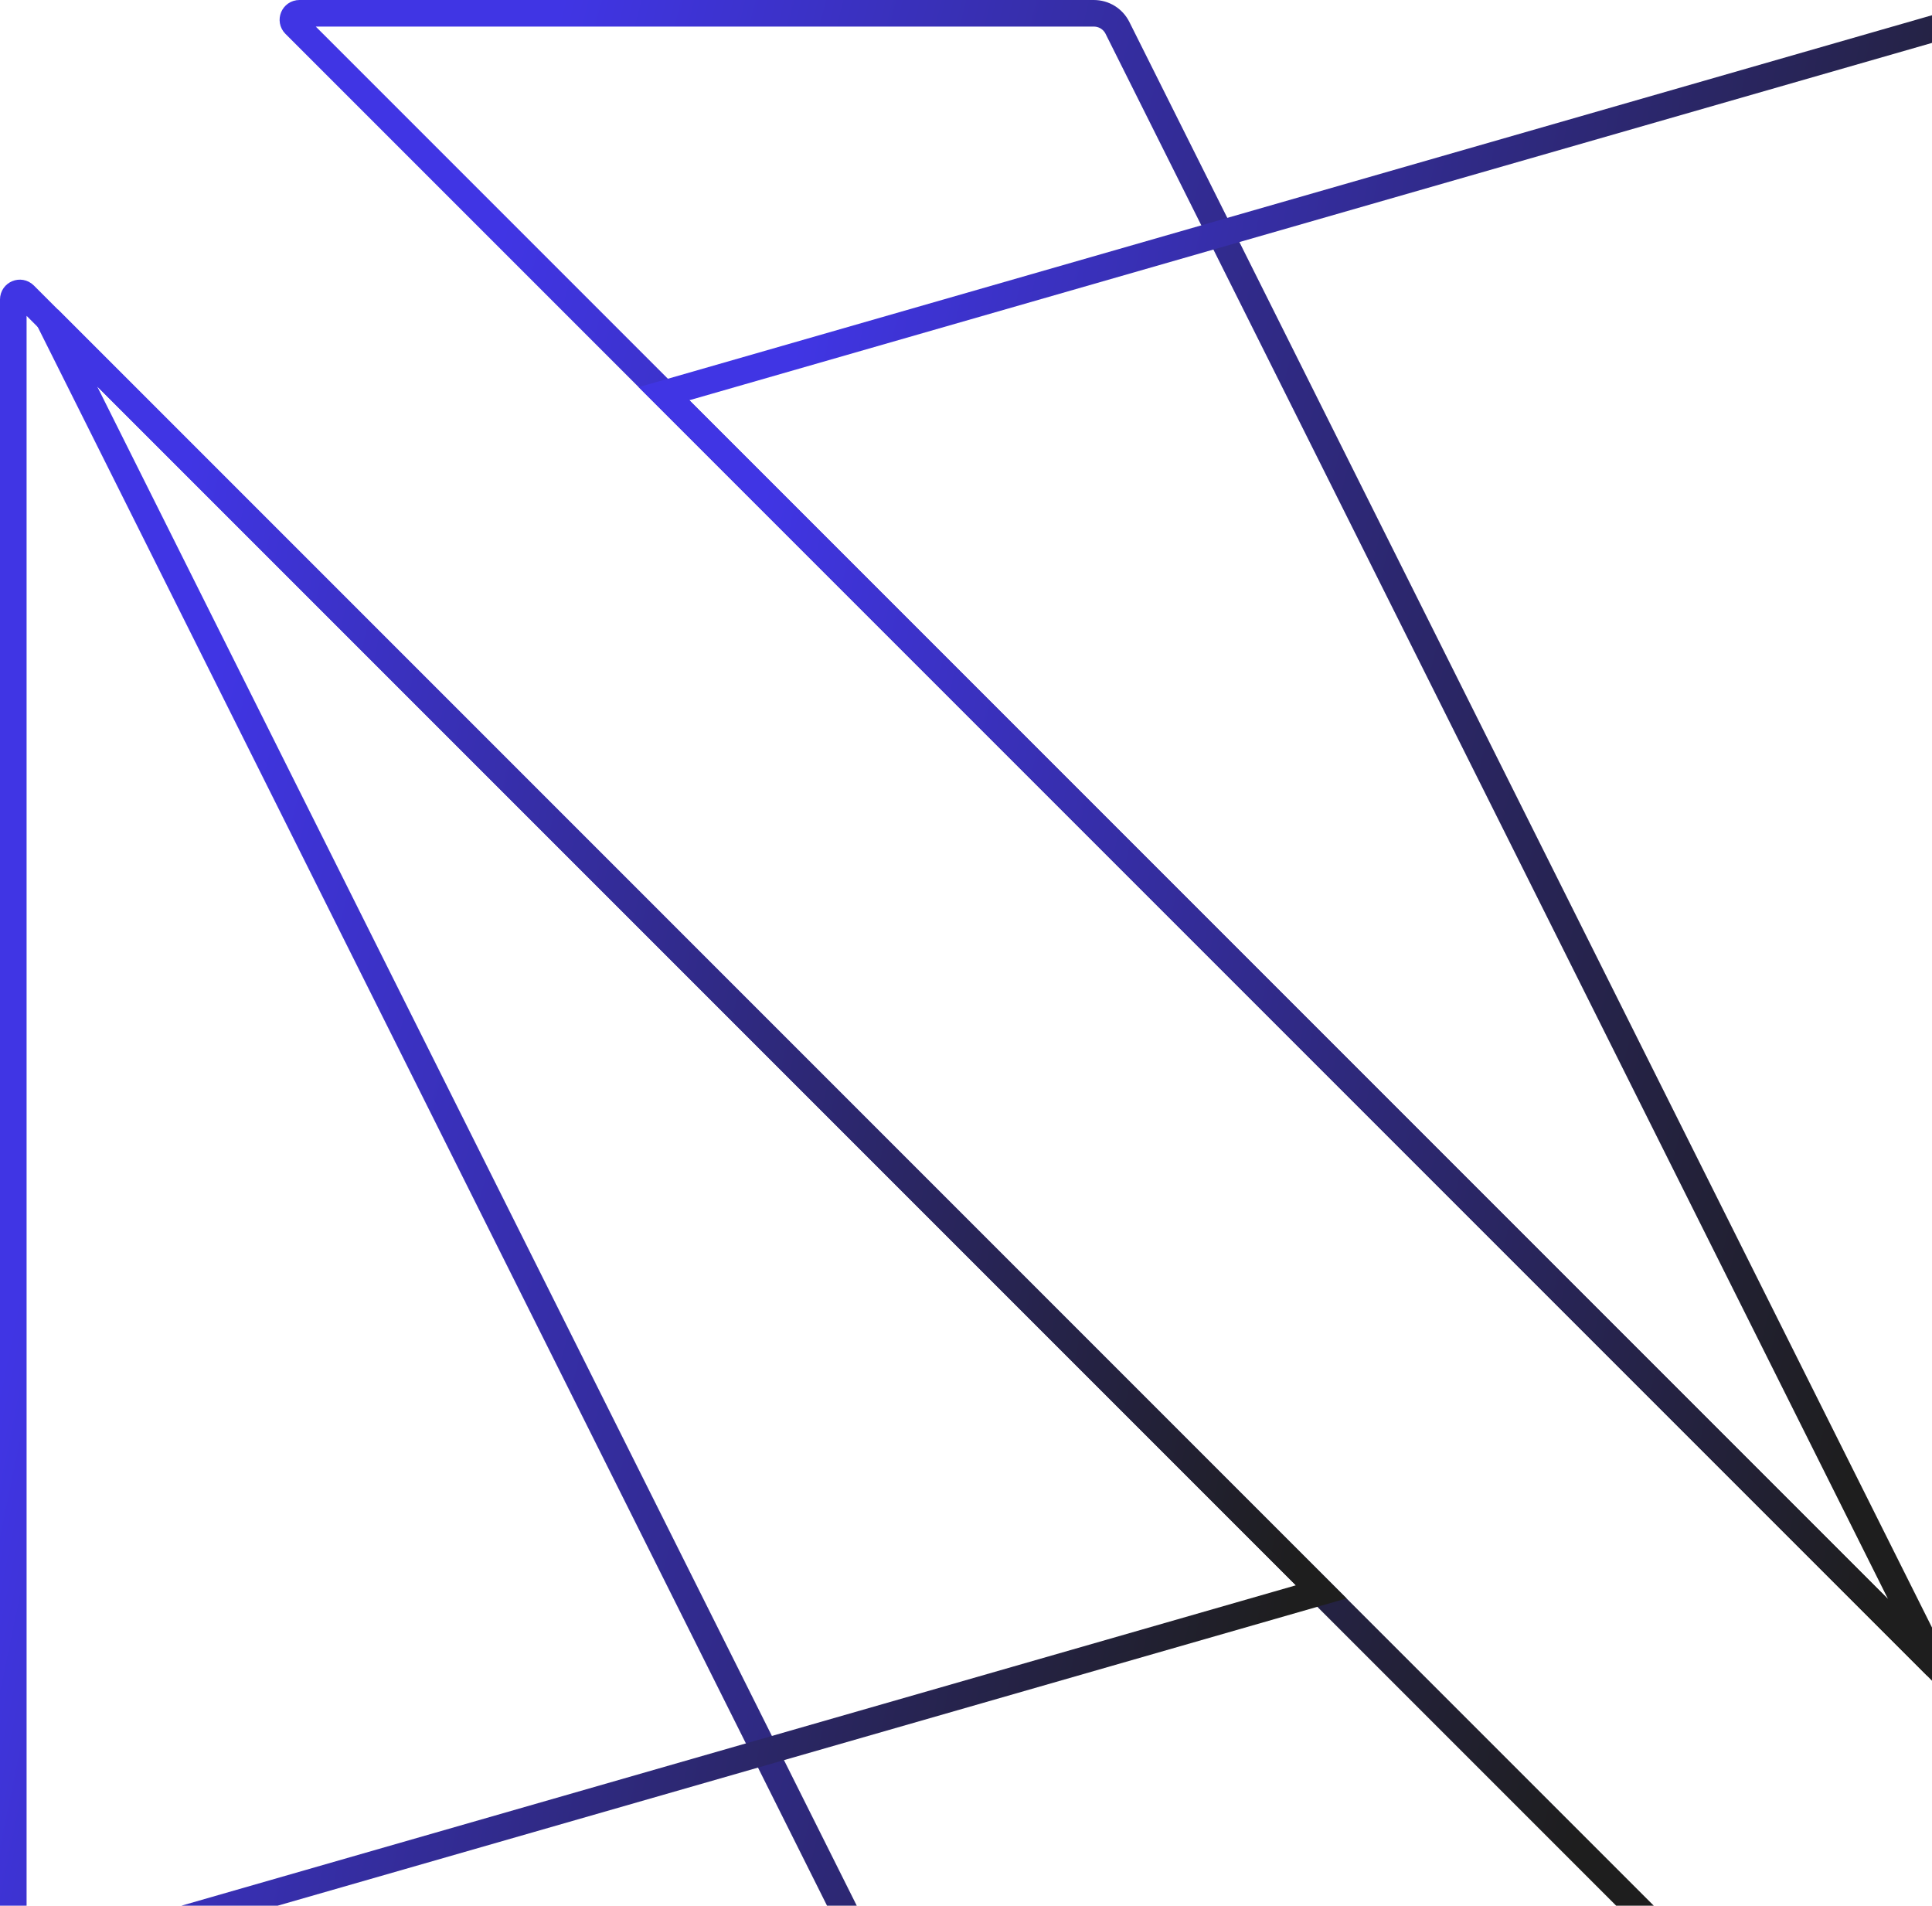 <svg width="218" height="215" viewBox="0 0 218 215" fill="none" xmlns="http://www.w3.org/2000/svg">
<path d="M33.787 1.5H123.422C124.559 1.5 125.584 2.133 126.09 3.146L218.514 188.003L73.119 42.609L33.269 2.759C32.801 2.291 33.133 1.5 33.787 1.5Z" stroke="url(#paint0_linear_2047_5796)" stroke-width="3"/>
<path d="M74.92 44.417L221.547 2.26L221.551 2.267C222.022 2.131 222.491 2.481 222.491 2.977V190.21C222.491 190.865 221.7 191.197 221.232 190.729L74.92 44.417Z" stroke="url(#paint1_linear_2047_5796)" stroke-width="3"/>
<path d="M190.211 222.502H104.195L104.206 222.491H100.587C99.451 222.491 98.426 221.859 97.919 220.845L96.577 221.516L97.919 220.845L5.485 35.988L150.879 181.393L151.94 180.333L150.879 181.394L190.729 221.244C191.197 221.712 190.866 222.502 190.211 222.502Z" stroke="url(#paint2_linear_2047_5796)" stroke-width="3"/>
<path d="M4.356 221.192V221.177L2.439 221.731C1.969 221.867 1.5 221.518 1.5 221.022V33.789C1.5 33.134 2.291 32.802 2.759 33.27L149.082 179.593L4.356 221.192Z" stroke="url(#paint3_linear_2047_5796)" stroke-width="3"/>
<defs>
<linearGradient id="paint0_linear_2047_5796" x1="56.289" y1="27.864" x2="232.637" y2="73.214" gradientUnits="userSpaceOnUse">
<stop stop-color="#4035E4"/>
<stop offset="0.095" stop-color="#3D33D1"/>
<stop offset="0.39" stop-color="#332C97"/>
<stop offset="0.47" stop-color="#302A87"/>
<stop offset="1" stop-color="#1E1E1E"/>
</linearGradient>
<linearGradient id="paint1_linear_2047_5796" x1="91.899" y1="28.695" x2="236.535" y2="58.417" gradientUnits="userSpaceOnUse">
<stop stop-color="#4035E4"/>
<stop offset="0.095" stop-color="#3D33D1"/>
<stop offset="0.39" stop-color="#332C97"/>
<stop offset="0.47" stop-color="#302A87"/>
<stop offset="1" stop-color="#1E1E1E"/>
</linearGradient>
<linearGradient id="paint2_linear_2047_5796" x1="27.703" y1="60.792" x2="204.052" y2="106.14" gradientUnits="userSpaceOnUse">
<stop stop-color="#4035E4"/>
<stop offset="0.095" stop-color="#3D33D1"/>
<stop offset="0.39" stop-color="#332C97"/>
<stop offset="0.47" stop-color="#302A87"/>
<stop offset="1" stop-color="#1E1E1E"/>
</linearGradient>
<linearGradient id="paint3_linear_2047_5796" x1="19.84" y1="59.506" x2="164.485" y2="89.232" gradientUnits="userSpaceOnUse">
<stop stop-color="#4035E4"/>
<stop offset="0.095" stop-color="#3D33D1"/>
<stop offset="0.39" stop-color="#332C97"/>
<stop offset="0.47" stop-color="#302A87"/>
<stop offset="1" stop-color="#1E1E1E"/>
</linearGradient>
</defs>
</svg>
